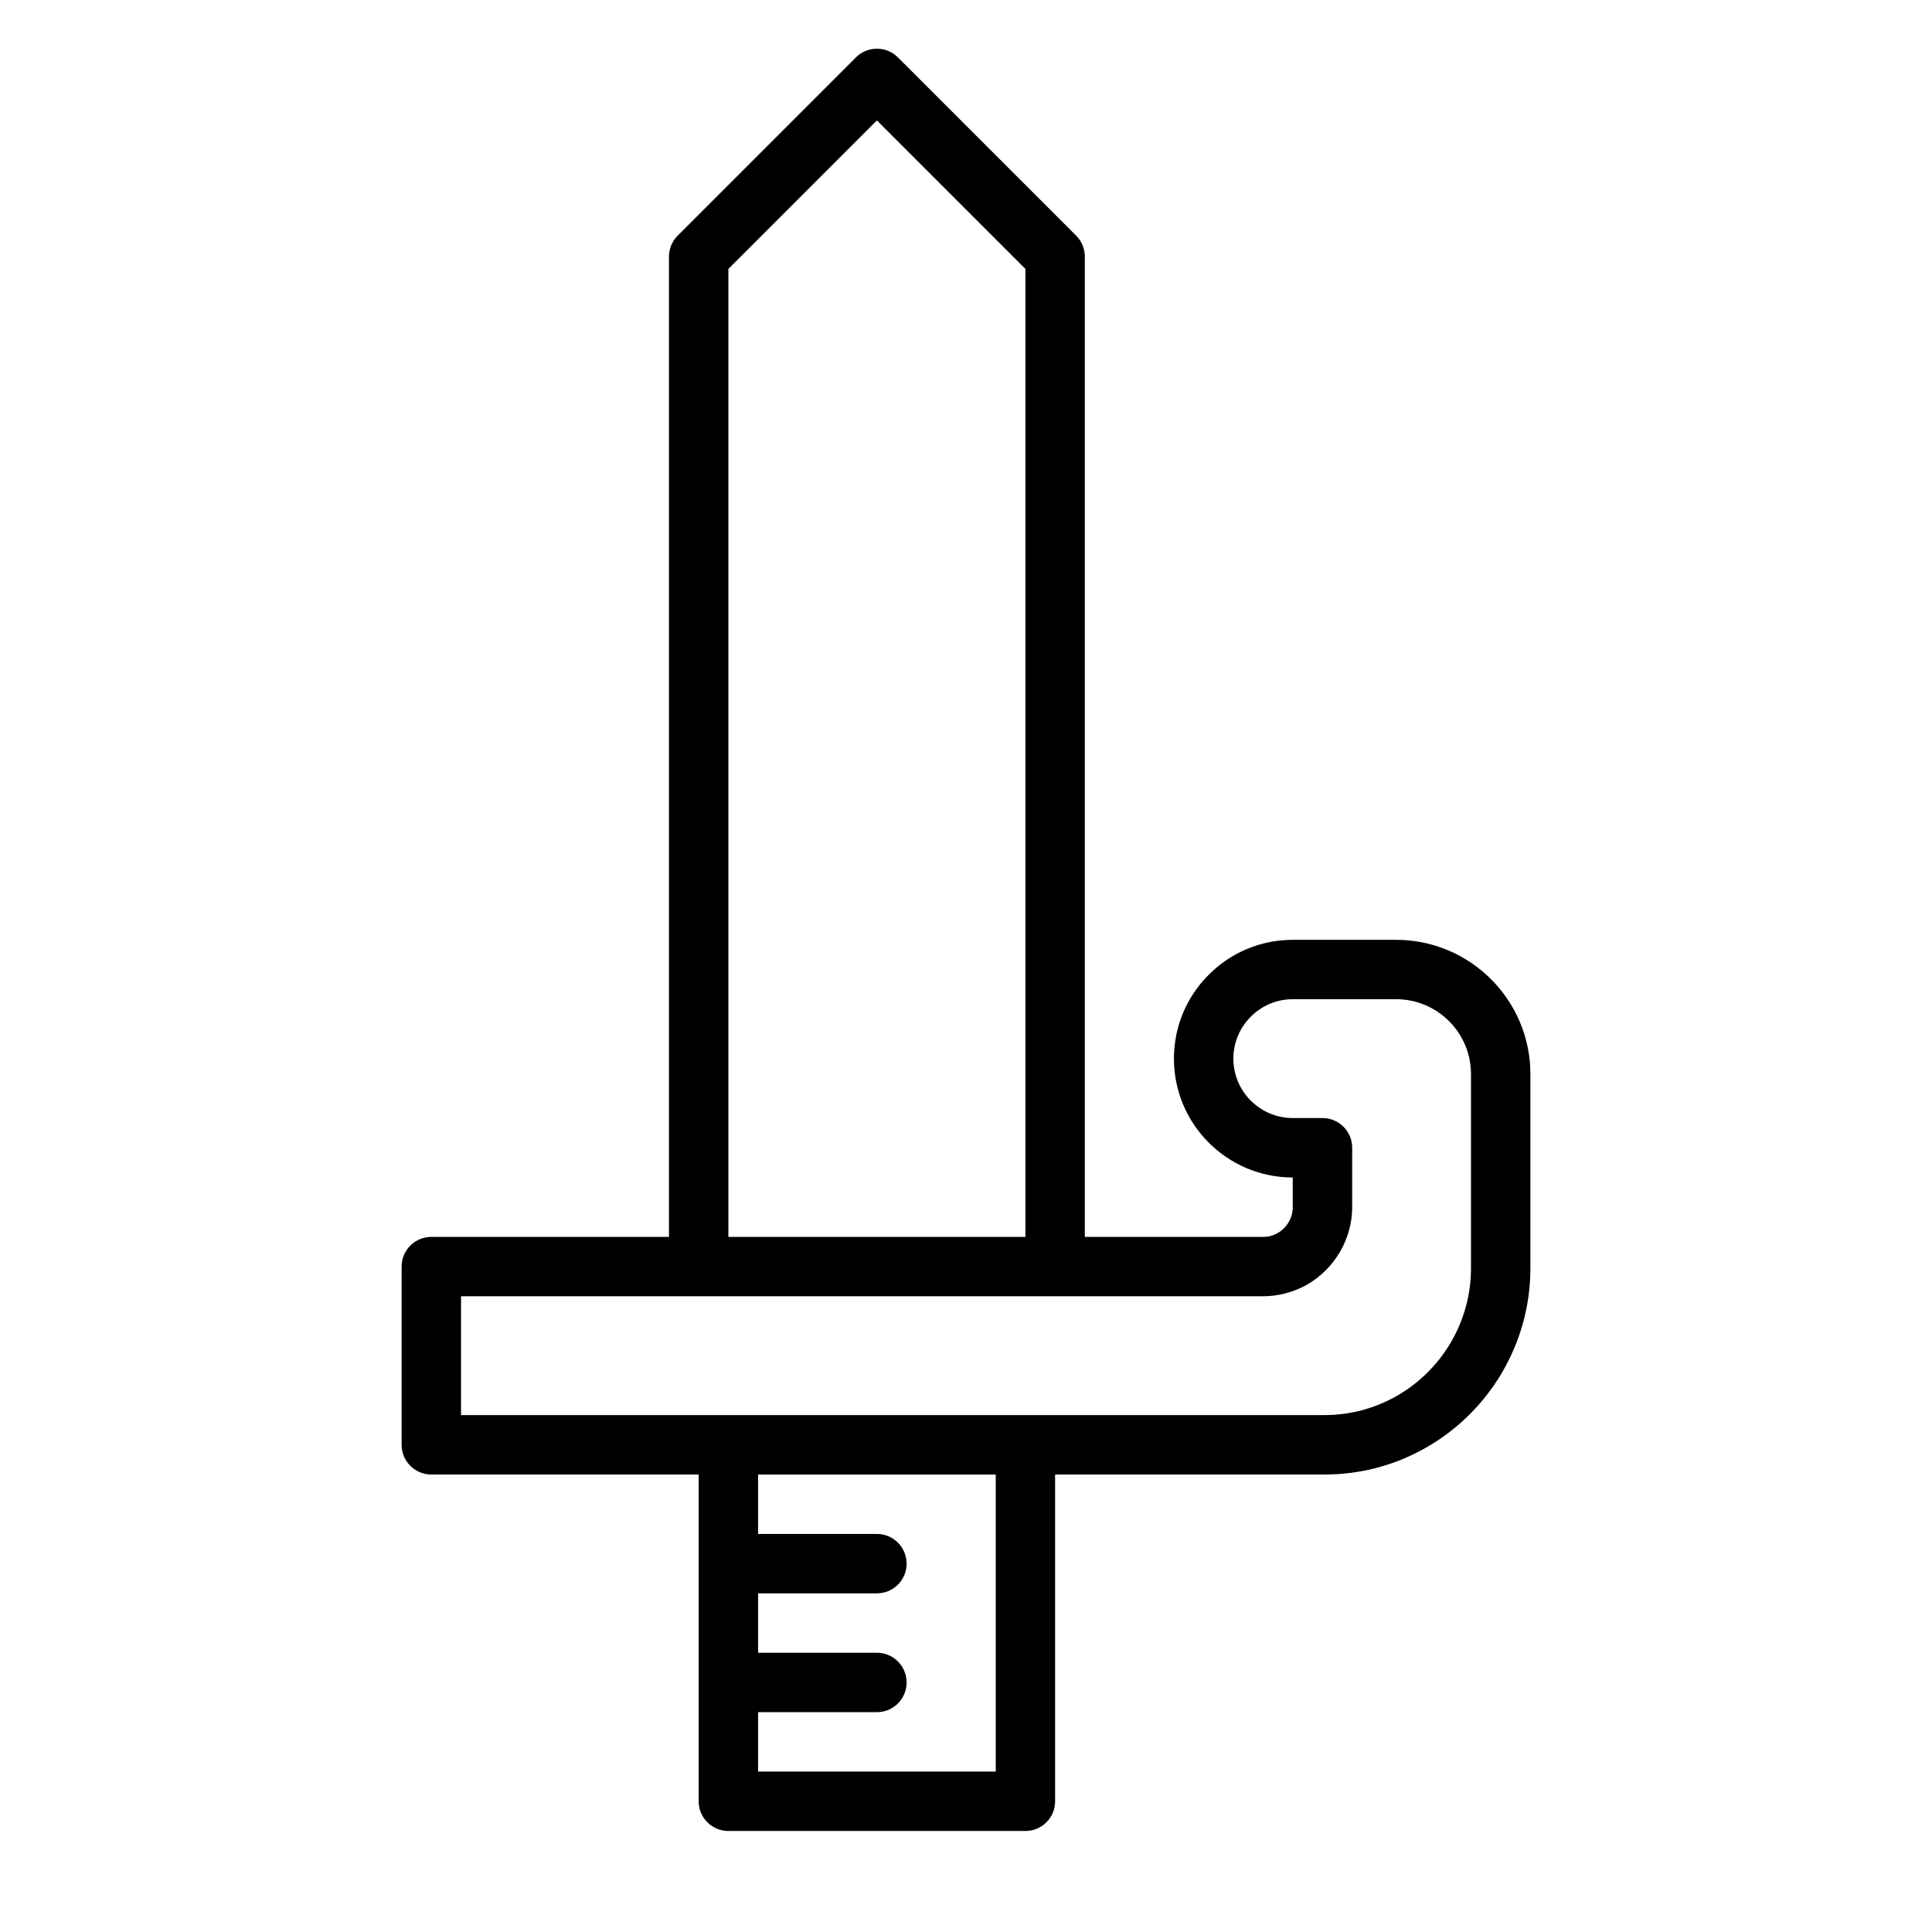 <?xml version="1.0" encoding="UTF-8"?>
<!-- Uploaded to: SVG Repo, www.svgrepo.com, Generator: SVG Repo Mixer Tools -->
<svg fill="#000000" width="800px" height="800px" version="1.1" viewBox="144 144 512 512" xmlns="http://www.w3.org/2000/svg">
 <path d="m513.99 393.07h-27.398c-8.395 0-16.305 3.277-22.254 9.234-5.957 5.949-9.234 13.859-9.234 22.254 0 17.367 14.121 31.488 31.488 31.488v7.871c0 2.852-1.555 5.449-4.043 6.887-1.184 0.652-2.477 0.984-3.828 0.984h-47.23v-259.78c0-2.086-0.832-4.09-2.305-5.566l-47.23-47.23c-3.074-3.074-8.055-3.074-11.133 0l-47.23 47.23c-1.48 1.48-2.312 3.484-2.312 5.57v259.78h-62.977c-4.352 0-7.871 3.519-7.871 7.871v47.23c0 4.352 3.519 7.871 7.871 7.871h70.848v86.594c0 4.352 3.519 7.871 7.871 7.871h78.719c4.352 0 7.871-3.519 7.871-7.871v-86.594h71.316c9.426 0 18.375-2.32 26.605-6.91 17.297-9.691 28.035-27.98 28.035-47.723v-51.484c0-19.617-15.957-35.578-35.578-35.578zm-176.96-177.8 39.359-39.359 39.359 39.359v256.52l-78.719 0.004zm70.848 398.21h-62.977v-15.742h31.488c4.352 0 7.871-3.519 7.871-7.871s-3.519-7.871-7.871-7.871h-31.488v-15.742h31.488c4.352 0 7.871-3.519 7.871-7.871s-3.519-7.871-7.871-7.871h-31.488v-15.742h62.977zm125.95-133.36c0 14.055-7.656 27.074-19.973 33.988-5.844 3.25-12.207 4.906-18.918 4.906l-79.191-0.004h-149.57v-31.488h212.55c3.988 0 7.949-1.023 11.555-3.012 7.438-4.273 12.059-12.172 12.059-20.602v-15.742c0-4.352-3.519-7.871-7.871-7.871h-7.871c-8.68 0-15.742-7.066-15.742-15.742 0-4.191 1.637-8.141 4.621-11.125 2.977-2.988 6.93-4.625 11.117-4.625h27.398c10.941 0 19.836 8.895 19.836 19.832z"/>
</svg>